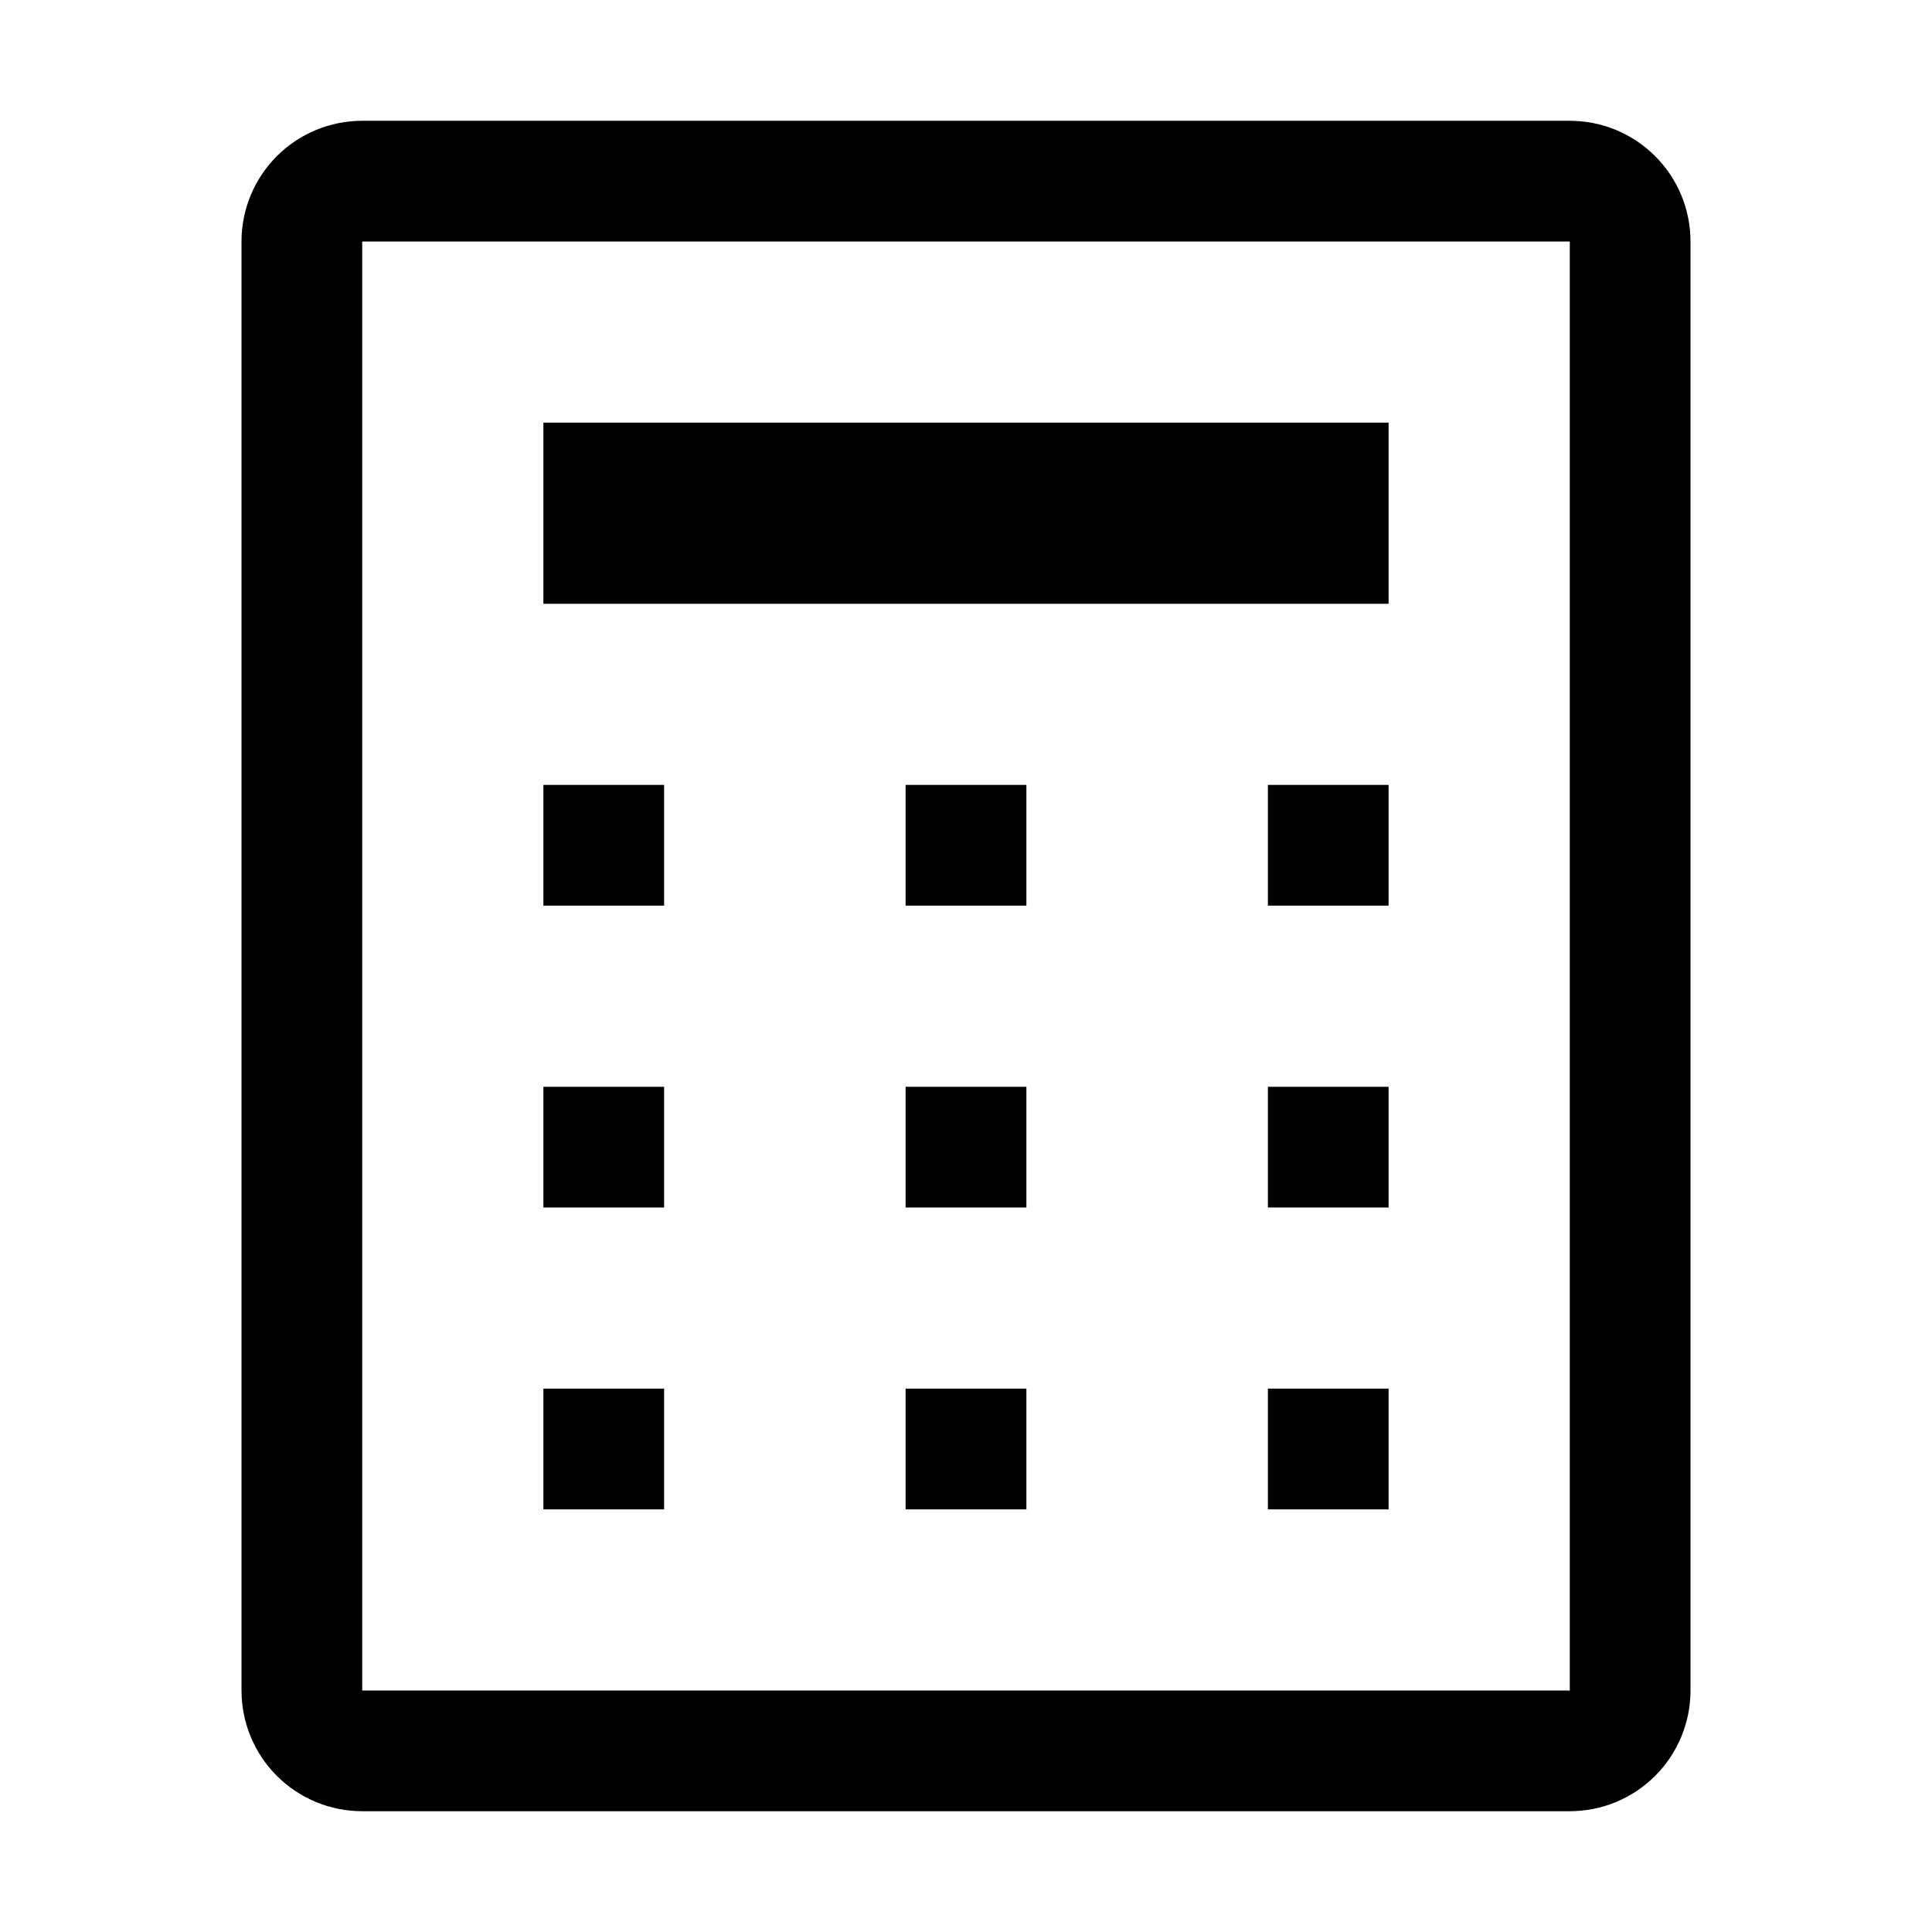 <?xml version="1.0" encoding="UTF-8"?> <svg xmlns="http://www.w3.org/2000/svg" width="27" height="27" viewBox="0 0 27 27" fill="none"> <path d="M21.938 3.375V23.625H5.062V3.375H21.938ZM21.938 1.688H5.062C4.615 1.688 4.186 1.865 3.869 2.182C3.553 2.498 3.375 2.927 3.375 3.375V23.625C3.375 24.073 3.553 24.502 3.869 24.818C4.186 25.135 4.615 25.312 5.062 25.312H21.938C22.385 25.312 22.814 25.135 23.131 24.818C23.447 24.502 23.625 24.073 23.625 23.625V3.375C23.625 2.927 23.447 2.498 23.131 2.182C22.814 1.865 22.385 1.688 21.938 1.688Z" fill="black"></path> <path d="M7.594 19.406H9.281V21.094H7.594V19.406ZM17.719 19.406H19.406V21.094H17.719V19.406ZM7.594 15.188H9.281V16.875H7.594V15.188ZM17.719 15.188H19.406V16.875H17.719V15.188ZM7.594 10.969H9.281V12.656H7.594V10.969ZM12.656 19.406H14.344V21.094H12.656V19.406ZM12.656 15.188H14.344V16.875H12.656V15.188ZM12.656 10.969H14.344V12.656H12.656V10.969ZM17.719 10.969H19.406V12.656H17.719V10.969ZM7.594 5.906H19.406V8.438H7.594V5.906Z" fill="black"></path> </svg> 